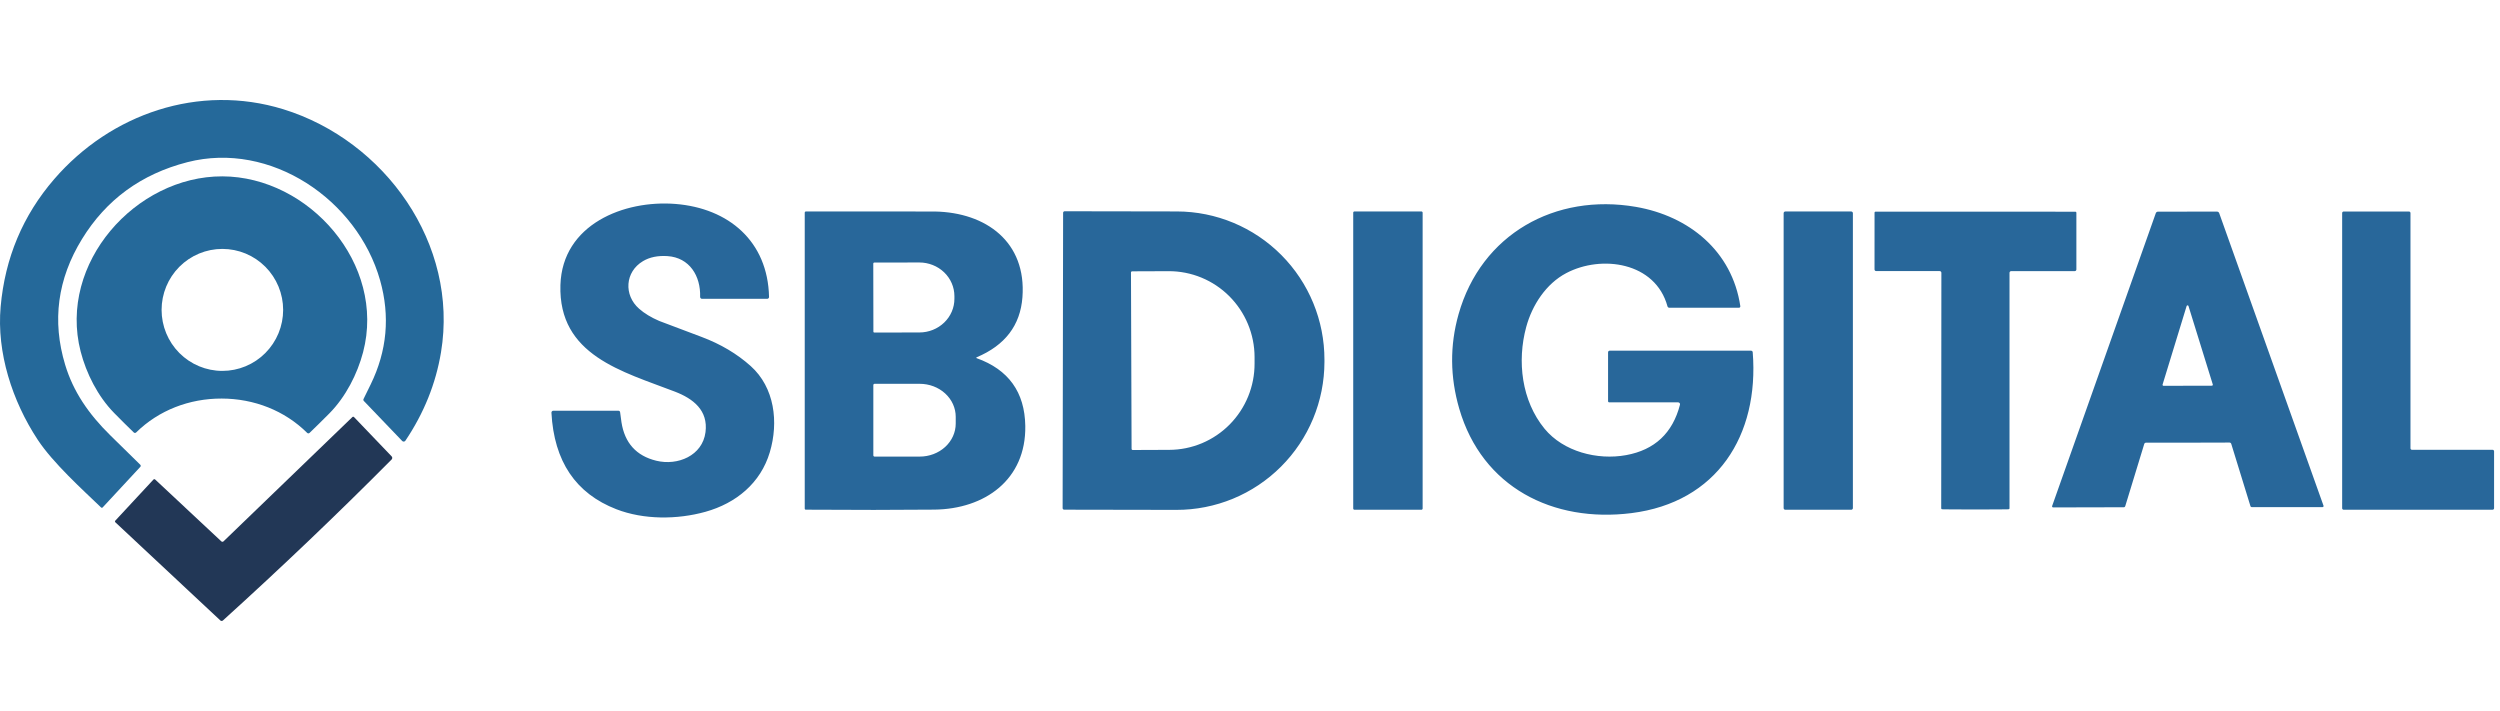 <svg width="225" height="64" viewBox="0 0 225 64" fill="none" xmlns="http://www.w3.org/2000/svg">
<path d="M50.438 25.648C50.607 20.183 56.177 17.984 60.799 18.355C65.567 18.74 69.106 21.703 69.214 26.724C69.214 26.746 69.21 26.768 69.202 26.789C69.194 26.809 69.182 26.828 69.167 26.844C69.152 26.86 69.133 26.871 69.113 26.88C69.093 26.888 69.072 26.894 69.05 26.894H63.18C63.157 26.894 63.134 26.889 63.113 26.88C63.093 26.871 63.074 26.858 63.059 26.842C63.043 26.826 63.031 26.806 63.023 26.785C63.014 26.764 63.01 26.741 63.011 26.719C63.072 24.845 62.06 23.18 60.075 23.05C59.207 22.993 58.472 23.143 57.871 23.501C56.246 24.467 56.123 26.557 57.517 27.783C57.994 28.204 58.599 28.571 59.33 28.885C59.467 28.944 60.741 29.425 63.152 30.327C64.857 30.967 66.326 31.839 67.56 32.942C69.715 34.873 70.091 37.993 69.282 40.703C68.456 43.477 66.252 45.29 63.49 46.062C60.934 46.776 57.917 46.779 55.476 45.832C51.811 44.413 49.862 41.516 49.629 37.144C49.628 37.121 49.632 37.098 49.64 37.076C49.648 37.055 49.66 37.035 49.676 37.018C49.692 37.001 49.711 36.988 49.732 36.978C49.754 36.969 49.778 36.965 49.801 36.965H55.656C55.694 36.965 55.731 36.979 55.759 37.003C55.787 37.027 55.805 37.06 55.81 37.097C55.877 37.61 55.918 37.91 55.931 37.997C56.222 39.87 57.267 41.026 59.066 41.466C60.992 41.937 63.221 41.012 63.495 38.898C63.749 36.925 62.38 35.878 60.75 35.25C56.04 33.435 50.245 31.993 50.438 25.648ZM131.269 28.287C133.309 21.061 139.984 17.37 147.23 18.618C152.011 19.445 155.891 22.594 156.629 27.556C156.632 27.573 156.63 27.591 156.625 27.608C156.62 27.625 156.612 27.641 156.601 27.654C156.589 27.668 156.575 27.679 156.559 27.686C156.543 27.694 156.524 27.698 156.507 27.698H150.239C150.202 27.698 150.166 27.686 150.136 27.663C150.106 27.64 150.084 27.607 150.073 27.57C148.985 23.587 144.139 22.91 140.967 24.578C139.151 25.532 137.895 27.45 137.359 29.43C136.526 32.505 136.939 36.062 139.009 38.584C140.702 40.644 143.758 41.437 146.355 40.961C148.922 40.491 150.536 38.98 151.197 36.428C151.204 36.402 151.205 36.376 151.2 36.35C151.195 36.324 151.184 36.299 151.168 36.278C151.152 36.258 151.131 36.241 151.107 36.23C151.084 36.218 151.058 36.212 151.031 36.212H144.833C144.805 36.212 144.777 36.201 144.757 36.182C144.737 36.162 144.726 36.134 144.726 36.106V31.706C144.726 31.668 144.741 31.631 144.769 31.604C144.796 31.577 144.833 31.562 144.872 31.561H157.592C157.631 31.561 157.669 31.576 157.697 31.602C157.726 31.629 157.743 31.666 157.745 31.704C158.336 39.197 154.524 45.214 146.825 46.181C139.772 47.064 133.392 43.864 131.332 36.783C130.499 33.922 130.478 31.09 131.269 28.287ZM84.135 19.036C88.757 19.119 92.396 21.784 92.019 26.756C91.829 29.282 90.454 31.083 87.894 32.157C87.886 32.16 87.88 32.166 87.875 32.173C87.87 32.18 87.868 32.189 87.868 32.197C87.868 32.206 87.871 32.214 87.876 32.221C87.881 32.228 87.888 32.233 87.897 32.235C90.766 33.261 92.226 35.291 92.276 38.328C92.355 43.17 88.635 45.82 84.079 45.866C80.687 45.899 76.834 45.901 72.52 45.871C72.495 45.871 72.471 45.861 72.453 45.843C72.435 45.825 72.426 45.801 72.426 45.775V19.145C72.426 19.114 72.438 19.084 72.459 19.062C72.48 19.041 72.51 19.029 72.54 19.029C80.013 19.029 83.878 19.031 84.135 19.036ZM105.924 19.03C109.451 19.037 112.831 20.447 115.32 22.95C117.81 25.454 119.206 28.846 119.2 32.381V32.582C119.197 34.333 118.85 36.066 118.179 37.682C117.508 39.298 116.525 40.766 115.288 42.001C114.051 43.237 112.582 44.217 110.967 44.884C109.352 45.55 107.621 45.892 105.875 45.889L95.773 45.871C95.737 45.87 95.701 45.856 95.676 45.83C95.65 45.804 95.636 45.768 95.636 45.731L95.68 19.152C95.68 19.134 95.683 19.116 95.69 19.099C95.698 19.081 95.709 19.066 95.722 19.053C95.735 19.04 95.751 19.029 95.768 19.023C95.785 19.016 95.804 19.012 95.822 19.013L105.924 19.03ZM127.925 19.03C127.987 19.03 128.037 19.08 128.037 19.143V45.766C128.037 45.828 127.987 45.879 127.925 45.879H121.902C121.84 45.879 121.79 45.828 121.79 45.766V19.143C121.79 19.08 121.84 19.03 121.902 19.03H127.925ZM166.608 19.034C166.692 19.034 166.76 19.103 166.76 19.186V45.727C166.76 45.81 166.692 45.879 166.608 45.879H160.679C160.595 45.879 160.527 45.81 160.527 45.727V19.186C160.527 19.103 160.595 19.034 160.679 19.034H166.608ZM216.809 19.037C216.844 19.037 216.879 19.052 216.904 19.077C216.929 19.102 216.943 19.136 216.943 19.172V40.348C216.943 40.383 216.958 40.417 216.982 40.442C217.008 40.468 217.043 40.482 217.078 40.482H224.332C224.35 40.482 224.368 40.486 224.384 40.492C224.4 40.499 224.414 40.509 224.427 40.522C224.439 40.534 224.449 40.549 224.456 40.565C224.463 40.582 224.467 40.6 224.467 40.617V45.741C224.467 45.777 224.452 45.812 224.427 45.837C224.402 45.862 224.368 45.876 224.332 45.876H210.929C210.893 45.876 210.858 45.862 210.833 45.837C210.808 45.812 210.794 45.777 210.794 45.741V19.172C210.794 19.136 210.808 19.102 210.833 19.077C210.858 19.052 210.893 19.037 210.929 19.037H216.809ZM186.783 19.054C186.807 19.054 186.831 19.064 186.848 19.081C186.864 19.099 186.874 19.123 186.874 19.148V24.256C186.874 24.294 186.858 24.331 186.831 24.358C186.804 24.386 186.768 24.401 186.729 24.401H181.006C180.986 24.401 180.966 24.404 180.948 24.412C180.93 24.42 180.914 24.431 180.9 24.445C180.886 24.459 180.875 24.477 180.867 24.495C180.86 24.513 180.856 24.533 180.856 24.553V45.743C180.856 45.767 180.847 45.79 180.83 45.808C180.813 45.825 180.79 45.835 180.766 45.836C180.501 45.846 179.507 45.852 177.784 45.852C176.061 45.852 175.066 45.846 174.802 45.836C174.79 45.836 174.777 45.833 174.766 45.828C174.754 45.823 174.744 45.816 174.735 45.808C174.727 45.799 174.72 45.788 174.716 45.776C174.711 45.765 174.709 45.753 174.709 45.741L174.724 24.551C174.724 24.511 174.708 24.472 174.681 24.443C174.653 24.415 174.615 24.398 174.575 24.398L168.851 24.396C168.813 24.396 168.776 24.381 168.749 24.354C168.722 24.326 168.707 24.289 168.707 24.251L168.709 19.143C168.709 19.118 168.718 19.094 168.735 19.076C168.752 19.059 168.776 19.049 168.8 19.049H177.791C179.298 19.049 182.296 19.05 186.783 19.054ZM199.53 19.044C199.574 19.044 199.617 19.058 199.652 19.083C199.688 19.108 199.714 19.144 199.729 19.185L209.116 45.513C209.121 45.527 209.123 45.543 209.121 45.559C209.119 45.574 209.113 45.588 209.104 45.601C209.096 45.613 209.084 45.623 209.07 45.63C209.057 45.637 209.042 45.641 209.026 45.641H202.664C202.637 45.641 202.609 45.632 202.587 45.615C202.565 45.598 202.547 45.575 202.539 45.548L200.813 39.947C200.803 39.913 200.782 39.883 200.754 39.862C200.725 39.841 200.691 39.83 200.655 39.83C199.702 39.833 198.45 39.836 196.898 39.84C195.346 39.841 194.093 39.841 193.142 39.84C193.106 39.84 193.072 39.851 193.043 39.872C193.014 39.893 192.993 39.923 192.982 39.957L191.27 45.56C191.261 45.587 191.244 45.61 191.222 45.627C191.199 45.644 191.172 45.653 191.145 45.653L184.782 45.668C184.767 45.668 184.752 45.664 184.738 45.657C184.725 45.65 184.713 45.64 184.704 45.628C184.695 45.615 184.69 45.6 184.688 45.585C184.686 45.57 184.687 45.554 184.692 45.54L194.02 19.191C194.033 19.15 194.059 19.114 194.095 19.089C194.13 19.063 194.173 19.05 194.217 19.05C195.835 19.05 196.721 19.049 196.874 19.047C197.028 19.047 197.914 19.046 199.53 19.044ZM78.712 34.543C78.682 34.543 78.653 34.555 78.632 34.576C78.611 34.597 78.6 34.626 78.6 34.656V40.98C78.6 41.009 78.611 41.038 78.632 41.06C78.653 41.081 78.682 41.093 78.712 41.093H82.778C83.637 41.093 84.46 40.78 85.067 40.224C85.674 39.667 86.014 38.912 86.015 38.125V37.512C86.015 36.725 85.674 35.97 85.067 35.413C84.46 34.856 83.637 34.543 82.778 34.543H78.712ZM101.893 24.419C101.879 24.419 101.865 24.422 101.853 24.427C101.84 24.432 101.828 24.44 101.818 24.45C101.809 24.46 101.801 24.472 101.796 24.484C101.791 24.497 101.788 24.511 101.788 24.524L101.842 40.395C101.842 40.422 101.853 40.449 101.872 40.469C101.892 40.489 101.919 40.5 101.947 40.5L105.234 40.487C106.246 40.484 107.247 40.28 108.181 39.888C109.114 39.495 109.961 38.921 110.674 38.199C111.387 37.477 111.951 36.621 112.335 35.68C112.719 34.738 112.915 33.729 112.911 32.712V32.128C112.908 31.11 112.705 30.104 112.314 29.165C111.924 28.226 111.353 27.374 110.636 26.657C109.918 25.94 109.067 25.372 108.131 24.986C107.195 24.6 106.192 24.403 105.181 24.406L101.893 24.419ZM196.88 27.48C196.861 27.48 196.842 27.486 196.827 27.498C196.812 27.509 196.801 27.526 196.796 27.544L194.633 34.607C194.628 34.621 194.627 34.636 194.63 34.649C194.632 34.663 194.637 34.676 194.646 34.688C194.654 34.699 194.665 34.708 194.678 34.714C194.69 34.72 194.704 34.723 194.718 34.723L199.068 34.713C199.082 34.713 199.095 34.709 199.107 34.703C199.119 34.697 199.13 34.688 199.138 34.678C199.146 34.667 199.152 34.654 199.154 34.641C199.156 34.627 199.155 34.614 199.151 34.601L196.964 27.544C196.959 27.526 196.948 27.509 196.933 27.498C196.917 27.486 196.899 27.48 196.88 27.48ZM78.678 23.631C78.656 23.631 78.635 23.64 78.619 23.655C78.604 23.671 78.595 23.692 78.595 23.714L78.605 29.847C78.605 29.869 78.613 29.89 78.629 29.905C78.644 29.921 78.666 29.93 78.688 29.93L82.747 29.922C83.162 29.921 83.572 29.843 83.955 29.689C84.338 29.536 84.685 29.312 84.978 29.03C85.27 28.748 85.502 28.414 85.66 28.046C85.818 27.678 85.898 27.284 85.897 26.886V26.645C85.895 25.843 85.561 25.073 84.969 24.506C84.376 23.939 83.573 23.622 82.737 23.623L78.678 23.631Z" fill="#28679A"/>
<path d="M36.197 39.687L32.734 36.074C32.715 36.054 32.703 36.029 32.699 36.001C32.695 35.974 32.7 35.946 32.712 35.922C32.775 35.794 32.992 35.352 33.362 34.595C34.836 31.578 35.119 28.457 34.21 25.232C32.162 17.972 24.35 12.671 16.866 14.595C12.718 15.661 9.555 17.969 7.378 21.519C5.175 25.11 4.671 28.881 5.865 32.834C6.587 35.22 7.943 37.234 9.954 39.206C11.678 40.899 12.569 41.773 12.626 41.828C12.651 41.853 12.665 41.887 12.666 41.922C12.666 41.958 12.653 41.992 12.628 42.017L9.241 45.667C9.231 45.677 9.22 45.685 9.208 45.691C9.195 45.696 9.182 45.699 9.168 45.699C9.154 45.699 9.141 45.697 9.128 45.692C9.115 45.687 9.104 45.679 9.094 45.669C7.466 44.1 4.775 41.679 3.382 39.559C1.107 36.099 -0.311 31.735 0.058 27.607C0.448 23.218 2.055 19.389 4.88 16.12C9.964 10.236 17.915 7.496 25.494 9.831C34.623 12.647 41.31 21.946 39.69 31.71C39.222 34.531 38.154 37.182 36.486 39.663C36.47 39.686 36.45 39.705 36.426 39.719C36.402 39.733 36.375 39.742 36.347 39.744C36.319 39.746 36.292 39.742 36.266 39.733C36.24 39.723 36.216 39.707 36.197 39.687Z" fill="#25699A"/>
<path d="M20.008 15.872C27.797 15.892 34.761 23.758 32.678 31.698C32.16 33.665 31.116 35.718 29.635 37.214C28.98 37.873 28.388 38.456 27.858 38.963C27.829 38.99 27.791 39.005 27.751 39.005C27.712 39.004 27.674 38.989 27.646 38.961C25.617 36.947 22.867 35.878 19.956 35.87C17.045 35.863 14.291 36.918 12.252 38.922C12.224 38.949 12.186 38.964 12.146 38.964C12.107 38.964 12.069 38.949 12.04 38.922C11.512 38.413 10.922 37.828 10.27 37.165C8.797 35.662 7.765 33.601 7.257 31.632C5.216 23.682 12.218 15.852 20.008 15.872ZM25.483 27.891C25.483 27.17 25.341 26.456 25.066 25.79C24.791 25.124 24.388 24.519 23.88 24.009C23.373 23.5 22.77 23.095 22.106 22.819C21.442 22.544 20.731 22.402 20.013 22.402C18.562 22.402 17.171 22.98 16.145 24.009C15.119 25.039 14.543 26.435 14.543 27.891C14.543 29.347 15.119 30.743 16.145 31.773C17.171 32.802 18.562 33.381 20.013 33.381C20.731 33.381 21.442 33.239 22.106 32.963C22.77 32.687 23.373 32.282 23.88 31.773C24.388 31.263 24.791 30.658 25.066 29.992C25.341 29.326 25.483 28.612 25.483 27.891Z" fill="#25699A"/>
<path d="M35.246 41.071C35.283 41.109 35.304 41.16 35.303 41.214C35.303 41.267 35.282 41.318 35.244 41.356C30.398 46.236 25.338 51.065 20.063 55.843C20.031 55.871 19.99 55.887 19.947 55.887C19.904 55.886 19.863 55.87 19.831 55.84L10.38 47.005C10.36 46.986 10.349 46.961 10.348 46.934C10.347 46.906 10.357 46.88 10.375 46.86L13.809 43.161C13.819 43.151 13.831 43.142 13.844 43.136C13.857 43.13 13.871 43.127 13.886 43.126C13.901 43.126 13.915 43.128 13.929 43.133C13.942 43.138 13.955 43.146 13.965 43.156L19.919 48.722C19.946 48.748 19.983 48.762 20.02 48.761C20.057 48.761 20.093 48.746 20.12 48.719L31.717 37.534C31.727 37.525 31.738 37.517 31.75 37.512C31.763 37.507 31.776 37.505 31.79 37.505C31.803 37.505 31.816 37.508 31.829 37.514C31.841 37.519 31.852 37.527 31.861 37.537L35.246 41.071Z" fill="#223756"/>
</svg>
